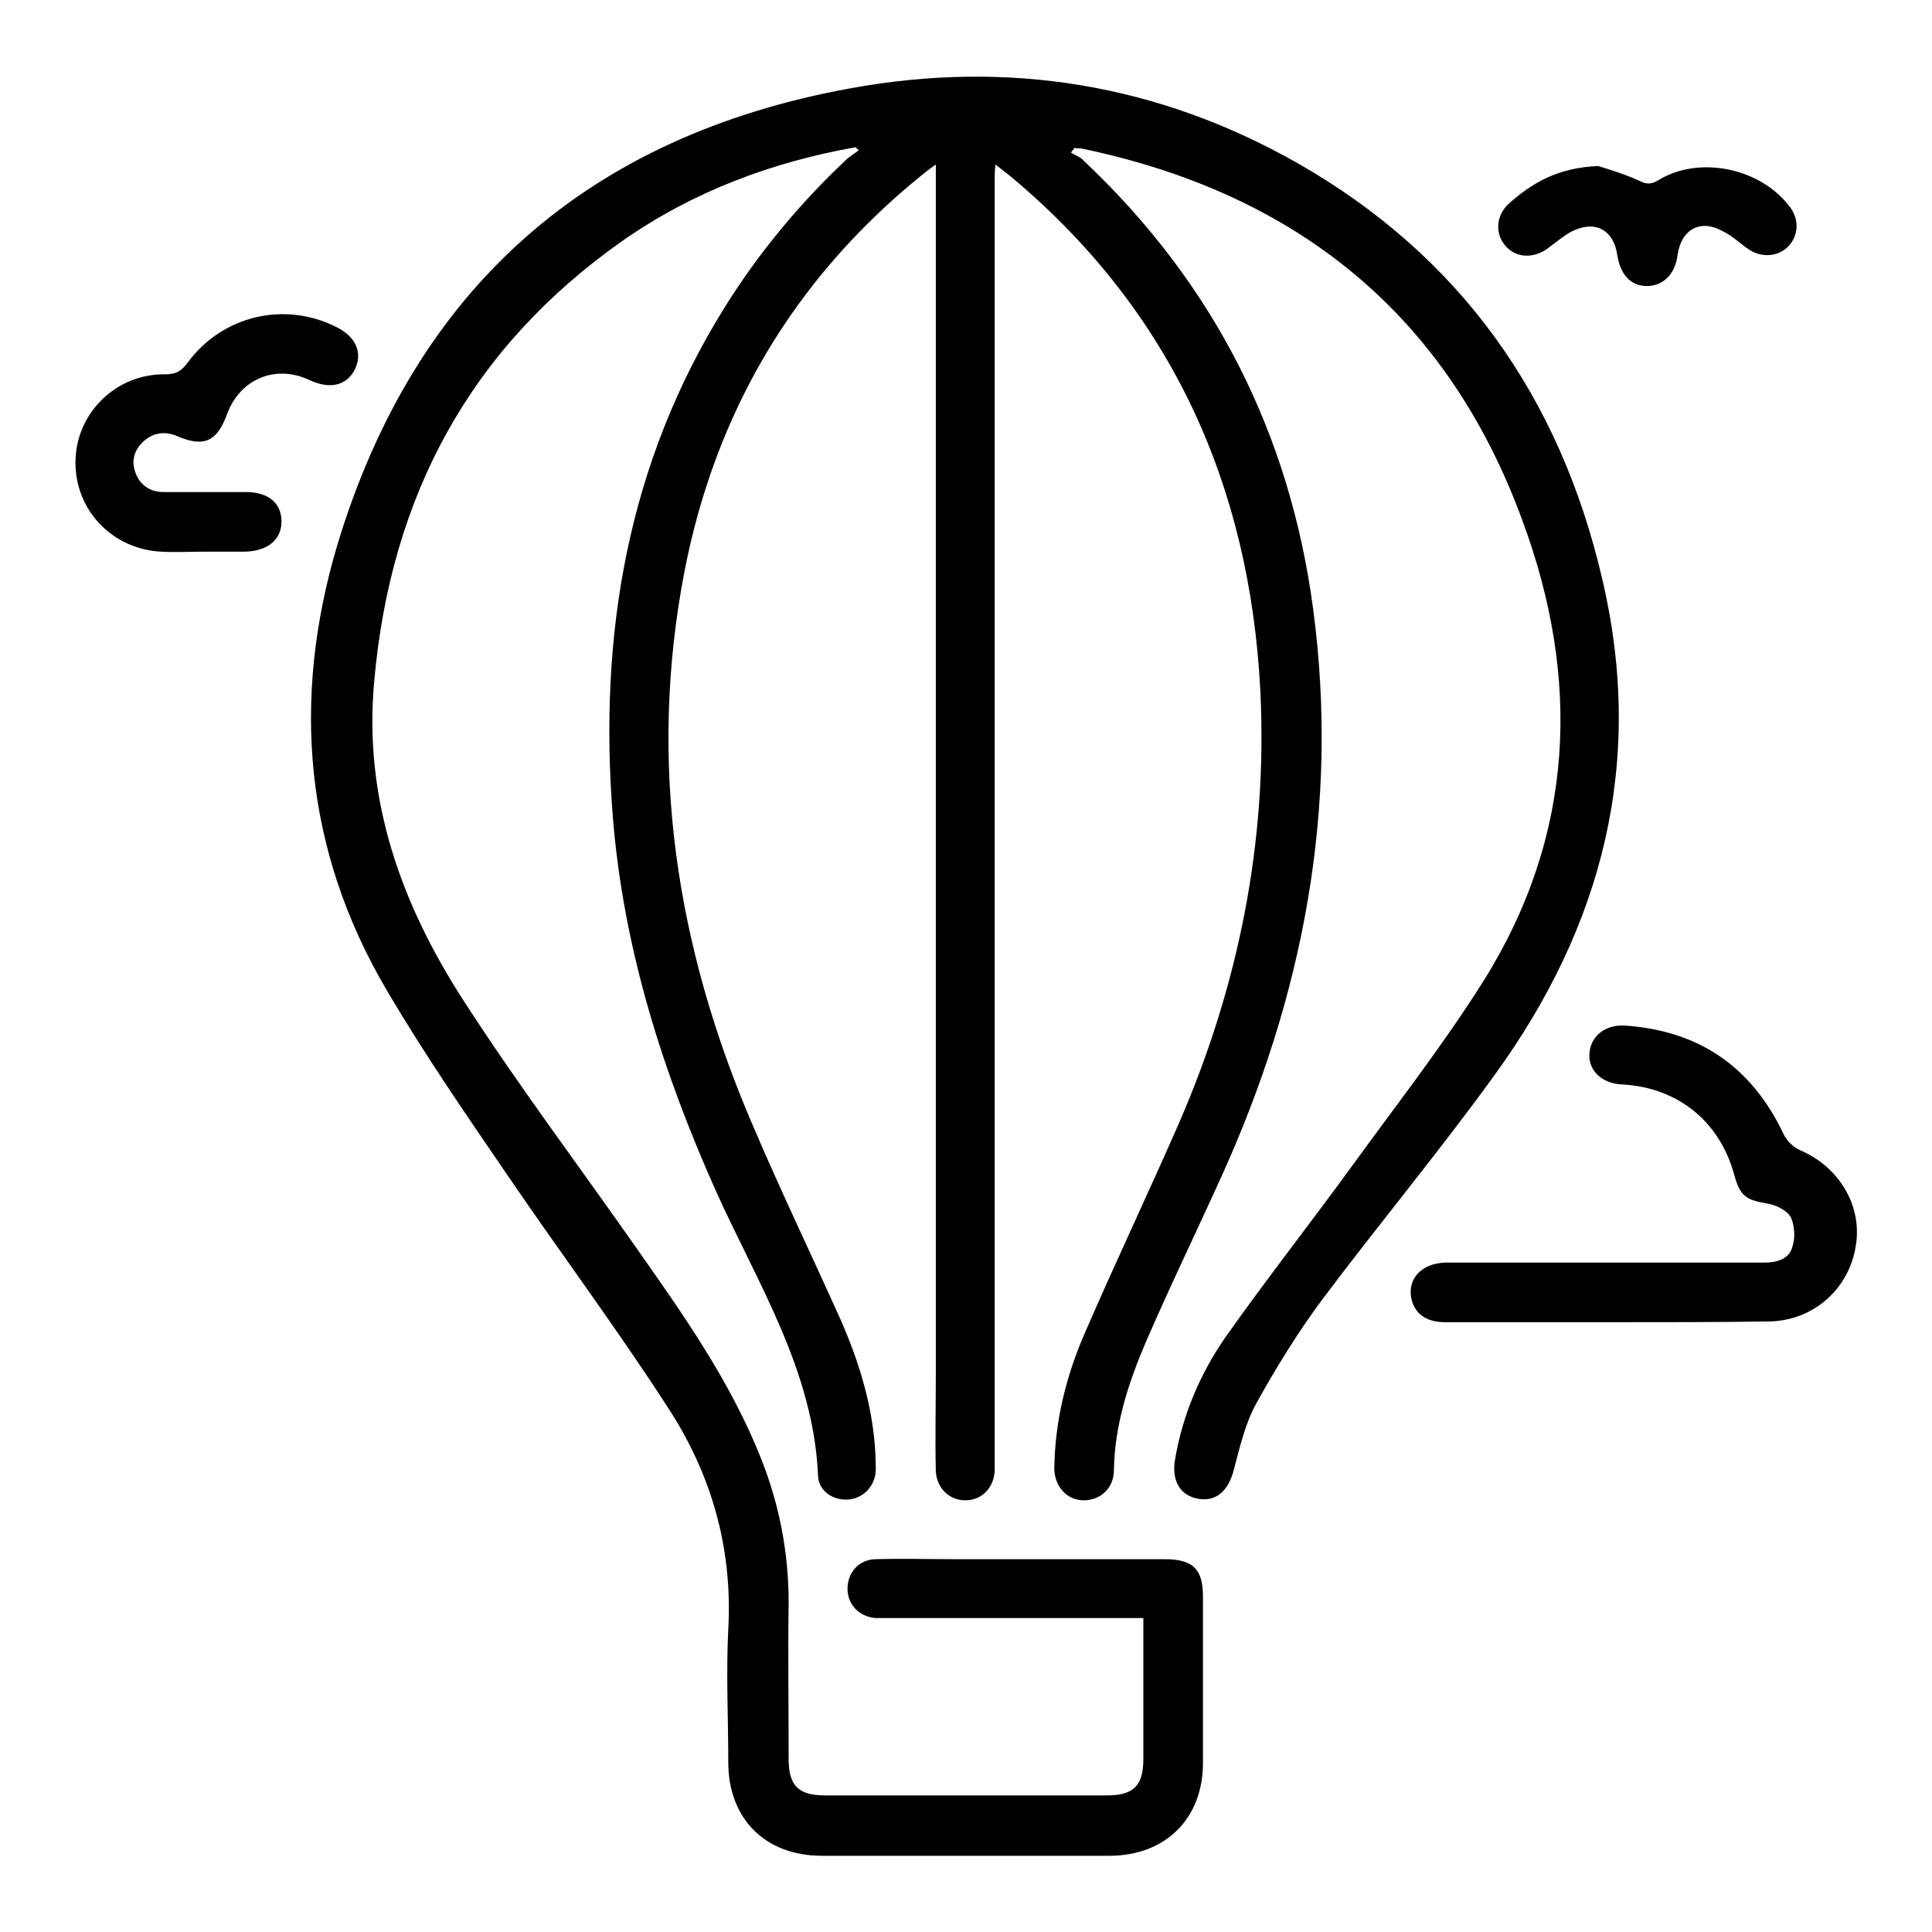 <?xml version="1.0" encoding="utf-8"?>
<!-- Svg Vector Icons : http://www.onlinewebfonts.com/icon -->
<!DOCTYPE svg PUBLIC "-//W3C//DTD SVG 1.1//EN" "http://www.w3.org/Graphics/SVG/1.1/DTD/svg11.dtd">
<svg version="1.1" xmlns="http://www.w3.org/2000/svg" xmlns:xlink="http://www.w3.org/1999/xlink" x="0px" y="0px" viewBox="0 0 256 256" enable-background="new 0 0 256 256" xml:space="preserve">
<g><g><path fill="#000000" d="M113.4,19.5c-11.2,2-21.6,5.9-30.9,12.4C62.3,46.1,51.8,65.7,49.6,90.1c-1.5,15.8,3.6,29.8,11.9,42.6c7.1,11,15,21.5,22.5,32.2c6.4,9.1,12.8,18.1,16.9,28.5c2.4,6.1,3.6,12.4,3.6,19c-0.1,6.9,0,13.8,0,20.7c0,3.5,1.3,4.8,4.8,4.8c12.5,0,25,0,37.4,0c3.5,0,4.8-1.3,4.8-4.8c0-6.1,0-12.3,0-18.7c-0.9,0-1.7,0-2.5,0c-10.1,0-20.2,0-30.3,0c-0.9,0-1.8,0-2.7,0c-2.2-0.2-3.7-1.8-3.7-3.9c0-2.1,1.5-3.9,3.8-3.9c3.5-0.1,7,0,10.4,0c9.3,0,18.5,0,27.8,0c3.8,0,5.1,1.3,5.1,5c0,7.3,0,14.6,0,22c0,7.4-5,12.3-12.4,12.3c-12.7,0-25.4,0-38.1,0c-7.5,0-12.4-4.9-12.4-12.4c0-5.9-0.3-11.7,0-17.6c0.6-10.9-2.3-20.8-8.2-29.7c-6.6-10.2-13.9-20-20.8-30.1c-5.6-8.2-11.2-16.3-16.2-24.8c-11-18.6-12.7-38.6-6.6-59.1C55,38.1,78,18,112.7,11.7c20.8-3.8,40.7-0.6,59.2,9.9c21.6,12.3,34.8,31,40.4,55.1c5.7,24.2,0.1,46-14.3,65.8c-7.3,10.1-15.3,19.7-22.8,29.7c-3.2,4.3-6.1,9-8.7,13.7c-1.5,2.7-2.2,5.8-3,8.8c-0.7,2.8-2.3,4.3-4.7,3.9c-2.4-0.4-3.6-2.4-3.1-5.2c1-5.9,3.3-11.3,6.6-16.1c5.5-7.8,11.4-15.3,17-23c5.8-8,11.9-15.8,17.2-24.2c12.2-19.4,13-40.2,5.2-61.2c-10-27.3-30-43.3-58.3-49.2c-0.3-0.1-0.7,0-1-0.1c-0.2,0.2-0.3,0.4-0.5,0.6c0.6,0.4,1.3,0.6,1.7,1.1c17.2,16.2,27.3,36.1,30.4,59.4c3.5,26.3-1.3,51.3-12.2,75.3c-3.3,7.3-6.8,14.5-10,21.9c-2.3,5.4-4.1,10.9-4.2,16.9c0,2.4-1.8,4-4,4c-2.2,0-3.9-1.8-3.9-4.3c0.1-6.3,1.6-12.3,4.1-18c4-9.2,8.3-18.3,12.3-27.4c8-18.3,11.9-37.6,10.9-57.6c-1.4-27.1-11.7-50.1-32.7-67.8c-0.7-0.6-1.4-1.1-2.4-1.9c-0.1,0.9-0.1,1.5-0.1,2.1c0,49.6,0,99.1,0,148.7c0,6.8,0,13.7,0,20.5c0,0.6,0,1.3,0,1.9c-0.2,2.3-1.8,3.8-3.9,3.8c-2.1,0-3.8-1.6-3.9-3.9c-0.1-4.2,0-8.4,0-12.5c0-52.7,0-105.4,0-158.1c0-0.7,0-1.3,0-2.5c-1,0.7-1.6,1.2-2.1,1.6C105.2,37,94.8,54.6,90.7,75.7c-4.9,25.4-1.1,49.8,9,73.3c3.7,8.7,7.8,17.2,11.7,25.9c2.5,5.7,4.3,11.6,4.6,17.9c0,0.8,0.1,1.7,0,2.5c-0.3,1.9-1.8,3.3-3.7,3.4c-1.9,0.1-3.8-1.1-3.9-3.1c-0.6-14-8-25.5-13.5-37.7c-7.1-15.9-12.3-32.2-13.7-49.7c-1.9-24,1.9-46.8,14.9-67.6c4.5-7.2,10-13.8,16.2-19.6c0.5-0.4,1-0.7,1.5-1.1C113.7,19.8,113.5,19.7,113.4,19.5z"/><path fill="#000000" d="M213,175.2c-7.2,0-14.4,0-21.5,0c-2.6,0-4.1-1.2-4.5-3.2c-0.5-2.6,1.4-4.6,4.5-4.7c7.4,0,14.8,0,22.2,0c6.7,0,13.4,0,20.1,0c1.7,0,3.3-0.5,3.7-2.1c0.4-1.2,0.3-2.8-0.2-3.9c-0.5-0.9-1.9-1.6-3-1.8c-3-0.5-3.7-1-4.5-3.8c-1.9-7.1-7.5-11.6-14.8-12c-2.7-0.1-4.5-1.8-4.4-4c0.1-2.3,2-4,4.8-3.8c9.8,0.7,16.7,5.5,20.9,14.3c0.4,0.9,1.3,1.8,2.2,2.2c5.2,2.2,8.3,7.4,7.4,12.7c-0.9,5.7-5.6,9.9-11.5,10C227.3,175.2,220.2,175.2,213,175.2L213,175.2z"/><path fill="#000000" d="M27,73.1c-1.9,0-3.8,0.1-5.6,0c-6.5-0.3-11.5-5.5-11.4-12c0.1-6.4,5.4-11.6,11.9-11.5c1.5,0,2.2-0.5,3-1.6c4.6-6.2,12.8-8.1,19.6-4.7c2.7,1.3,3.6,3.5,2.5,5.7c-1.1,2.1-3.3,2.6-5.9,1.4c-4.6-2.2-9.4-0.2-11.1,4.7c-1.3,3.4-3,4.2-6.5,2.7c-1.6-0.7-3.2-0.5-4.5,0.7c-1.2,1.1-1.6,2.5-1.1,4c0.6,1.8,2,2.7,3.8,2.7c3.6,0,7.2,0,10.9,0c3,0,4.7,1.5,4.7,3.9c0,2.4-1.8,3.9-4.8,4c-1,0-2,0-2.9,0C28.9,73.1,28,73.1,27,73.1L27,73.1L27,73.1z"/><path fill="#000000" d="M211.8,22c1.2,0.4,3.3,1,5.3,1.9c1,0.5,1.6,0.6,2.6,0c5.5-3.4,13.8-1.6,17.6,3.7c1.1,1.6,1,3.6-0.3,5c-1.3,1.4-3.5,1.6-5.2,0.5c-1.2-0.8-2.3-1.9-3.6-2.5c-2.9-1.6-5.4-0.2-5.9,3.1c-0.3,2.6-1.9,4.2-4.1,4.2c-2.1,0-3.5-1.5-3.9-4.1c-0.5-3.4-3-4.7-6.1-3.1c-1.1,0.6-2,1.4-3.1,2.2c-1.9,1.4-4.2,1.3-5.6-0.3c-1.4-1.6-1.3-3.9,0.3-5.5C203,24.2,206.5,22.2,211.8,22z"/></g></g>
</svg>